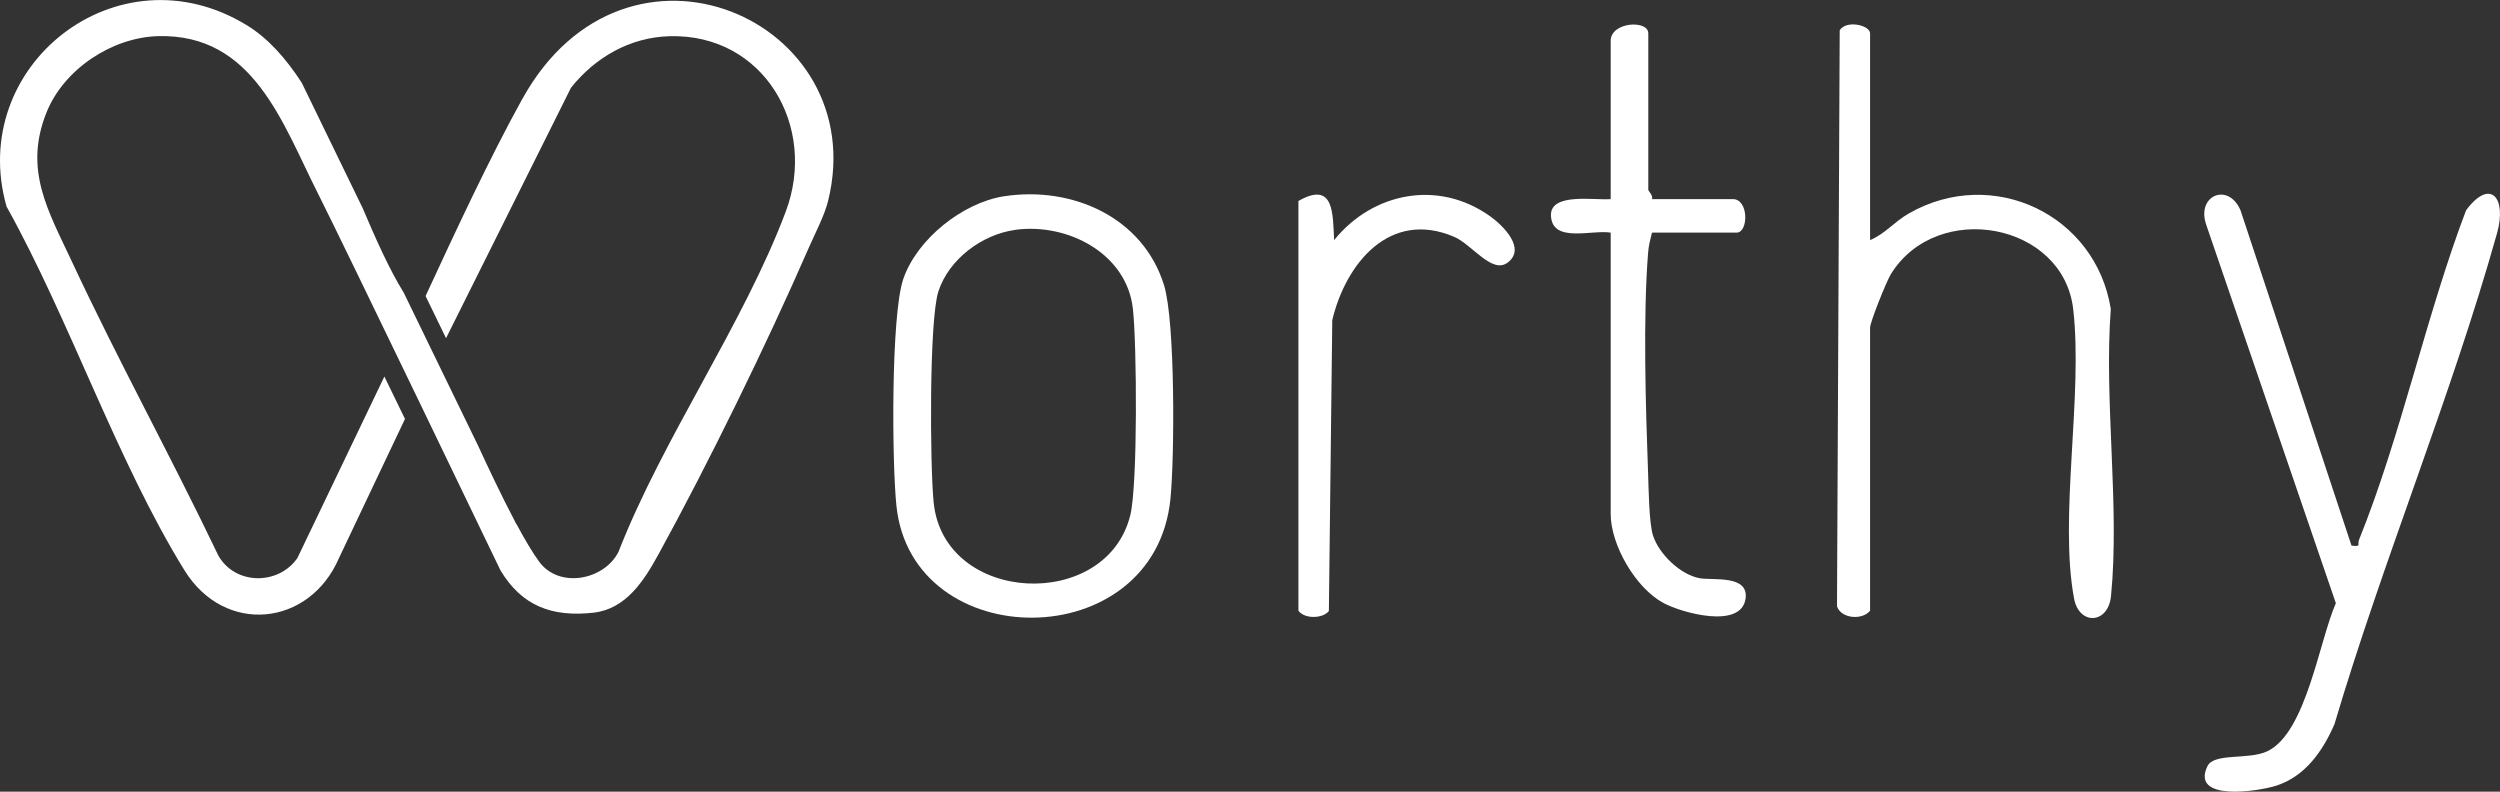 <svg width="120" height="38" viewBox="0 0 120 38" fill="none" xmlns="http://www.w3.org/2000/svg">
<rect x="0" y="0" width="120" height="38" fill="#333333" stroke="none"/>
<g clip-path="url(#clip0_3785_60176)">
<path d="M89.761 11.524C90.472 11.238 90.923 10.645 91.627 10.244C95.646 7.945 100.599 10.302 101.318 14.832C100.986 19.244 101.755 24.274 101.329 28.608C101.195 29.963 99.801 30.027 99.556 28.733C98.823 24.829 99.993 18.972 99.513 14.832C99.032 10.691 92.992 9.576 90.768 13.148C90.551 13.498 89.764 15.461 89.764 15.726V29.312C89.389 29.788 88.353 29.691 88.176 29.098L88.306 1.452C88.634 0.941 89.764 1.213 89.764 1.602V11.524H89.761Z" fill="white"/>
<path d="M112.869 26.187C113.367 26.258 113.143 26.13 113.23 25.919C115.255 20.906 116.439 15.185 118.371 10.094C119.53 8.535 120.342 9.475 119.855 11.206C117.624 19.136 114.396 26.859 112.053 34.764C111.493 36.048 110.656 37.264 109.255 37.714C108.399 37.989 105.142 38.486 105.955 36.781C106.272 36.116 107.933 36.495 108.843 36.055C110.702 35.157 111.323 30.753 112.121 28.954L105.908 10.816C105.392 9.386 106.951 8.724 107.543 10.09L112.869 26.18V26.187Z" fill="white"/>
<path d="M48.195 9.421C51.473 8.917 54.878 10.436 55.878 13.704C56.412 15.453 56.383 21.942 56.181 23.948C55.419 31.517 43.779 31.467 43.029 24.284C42.812 22.228 42.761 15.138 43.357 13.393C44.011 11.484 46.195 9.732 48.191 9.421H48.195ZM48.74 11.033C47.144 11.248 45.549 12.435 45.043 13.987C44.592 15.378 44.639 22.403 44.816 24.123C45.314 29.029 53.127 29.368 54.257 24.717C54.614 23.236 54.568 16.532 54.38 14.827C54.087 12.16 51.239 10.694 48.74 11.03V11.033Z" fill="white"/>
<path d="M79.295 9.557H83.177C83.949 9.557 83.931 11.166 83.357 11.166H79.295C79.212 11.495 79.133 11.795 79.108 12.142C78.862 15.228 78.992 19.554 79.108 22.708C79.136 23.444 79.151 25.085 79.342 25.697C79.624 26.584 80.653 27.592 81.595 27.756C82.231 27.867 83.953 27.581 83.787 28.739C83.574 30.209 80.736 29.422 79.851 28.947C78.508 28.228 77.313 26.158 77.313 24.667V11.166C76.41 11.016 74.515 11.685 74.446 10.362C74.389 9.218 76.58 9.629 77.313 9.557V1.959C77.313 1.048 79.118 0.94 79.118 1.602V9.11C79.118 9.171 79.357 9.382 79.299 9.557H79.295Z" fill="white"/>
<path d="M62.324 9.647C64.064 8.656 63.967 10.29 64.039 11.524C65.888 9.236 69.032 8.606 71.52 10.376C72.163 10.834 73.271 11.939 72.358 12.611C71.607 13.161 70.653 11.731 69.798 11.367C66.718 10.051 64.599 12.632 63.949 15.367L63.786 29.33C63.49 29.701 62.609 29.719 62.324 29.312V9.647Z" fill="white"/>
<path d="M25.068 4.752C23.472 7.641 21.829 11.184 20.428 14.209L21.41 16.233L27.407 4.212C28.566 2.757 30.234 1.788 32.144 1.738C36.672 1.616 39.242 6.075 37.722 10.14C35.704 15.532 31.808 21.042 29.686 26.494C28.985 27.86 26.833 28.257 25.884 26.966C25.559 26.527 25.18 25.88 24.783 25.139H24.772L24.653 24.9C24.078 23.806 23.472 22.529 22.941 21.378L19.381 14.052C18.67 12.897 18.038 11.474 17.403 9.979L14.482 3.969C13.727 2.807 12.864 1.827 11.825 1.198C5.644 -2.563 -1.606 3.161 0.315 9.915C3.351 15.364 5.615 22.133 8.857 27.378C10.785 30.495 14.85 30.081 16.269 26.791L19.439 20.109L18.45 18.074L14.276 26.784C13.37 28.096 11.294 28.096 10.482 26.67C8.218 21.932 5.665 17.302 3.445 12.543C2.315 10.123 1.12 8.145 2.239 5.381C3.073 3.322 5.369 1.792 7.601 1.734C12.171 1.62 13.561 5.925 15.247 9.257C16.536 11.81 24.024 27.381 24.024 27.381C25.053 29.09 26.501 29.63 28.487 29.409C30.057 29.233 30.92 27.857 31.61 26.602C34.011 22.229 36.816 16.494 38.809 11.921C39.112 11.227 39.578 10.344 39.751 9.636C41.885 0.966 30.068 -4.287 25.071 4.752H25.068Z" fill="white"/>
</g>
<defs>
<clipPath id="clip0_3785_60176">
<rect width="120" height="38" fill="white"/>
</clipPath>
</defs>
</svg>
